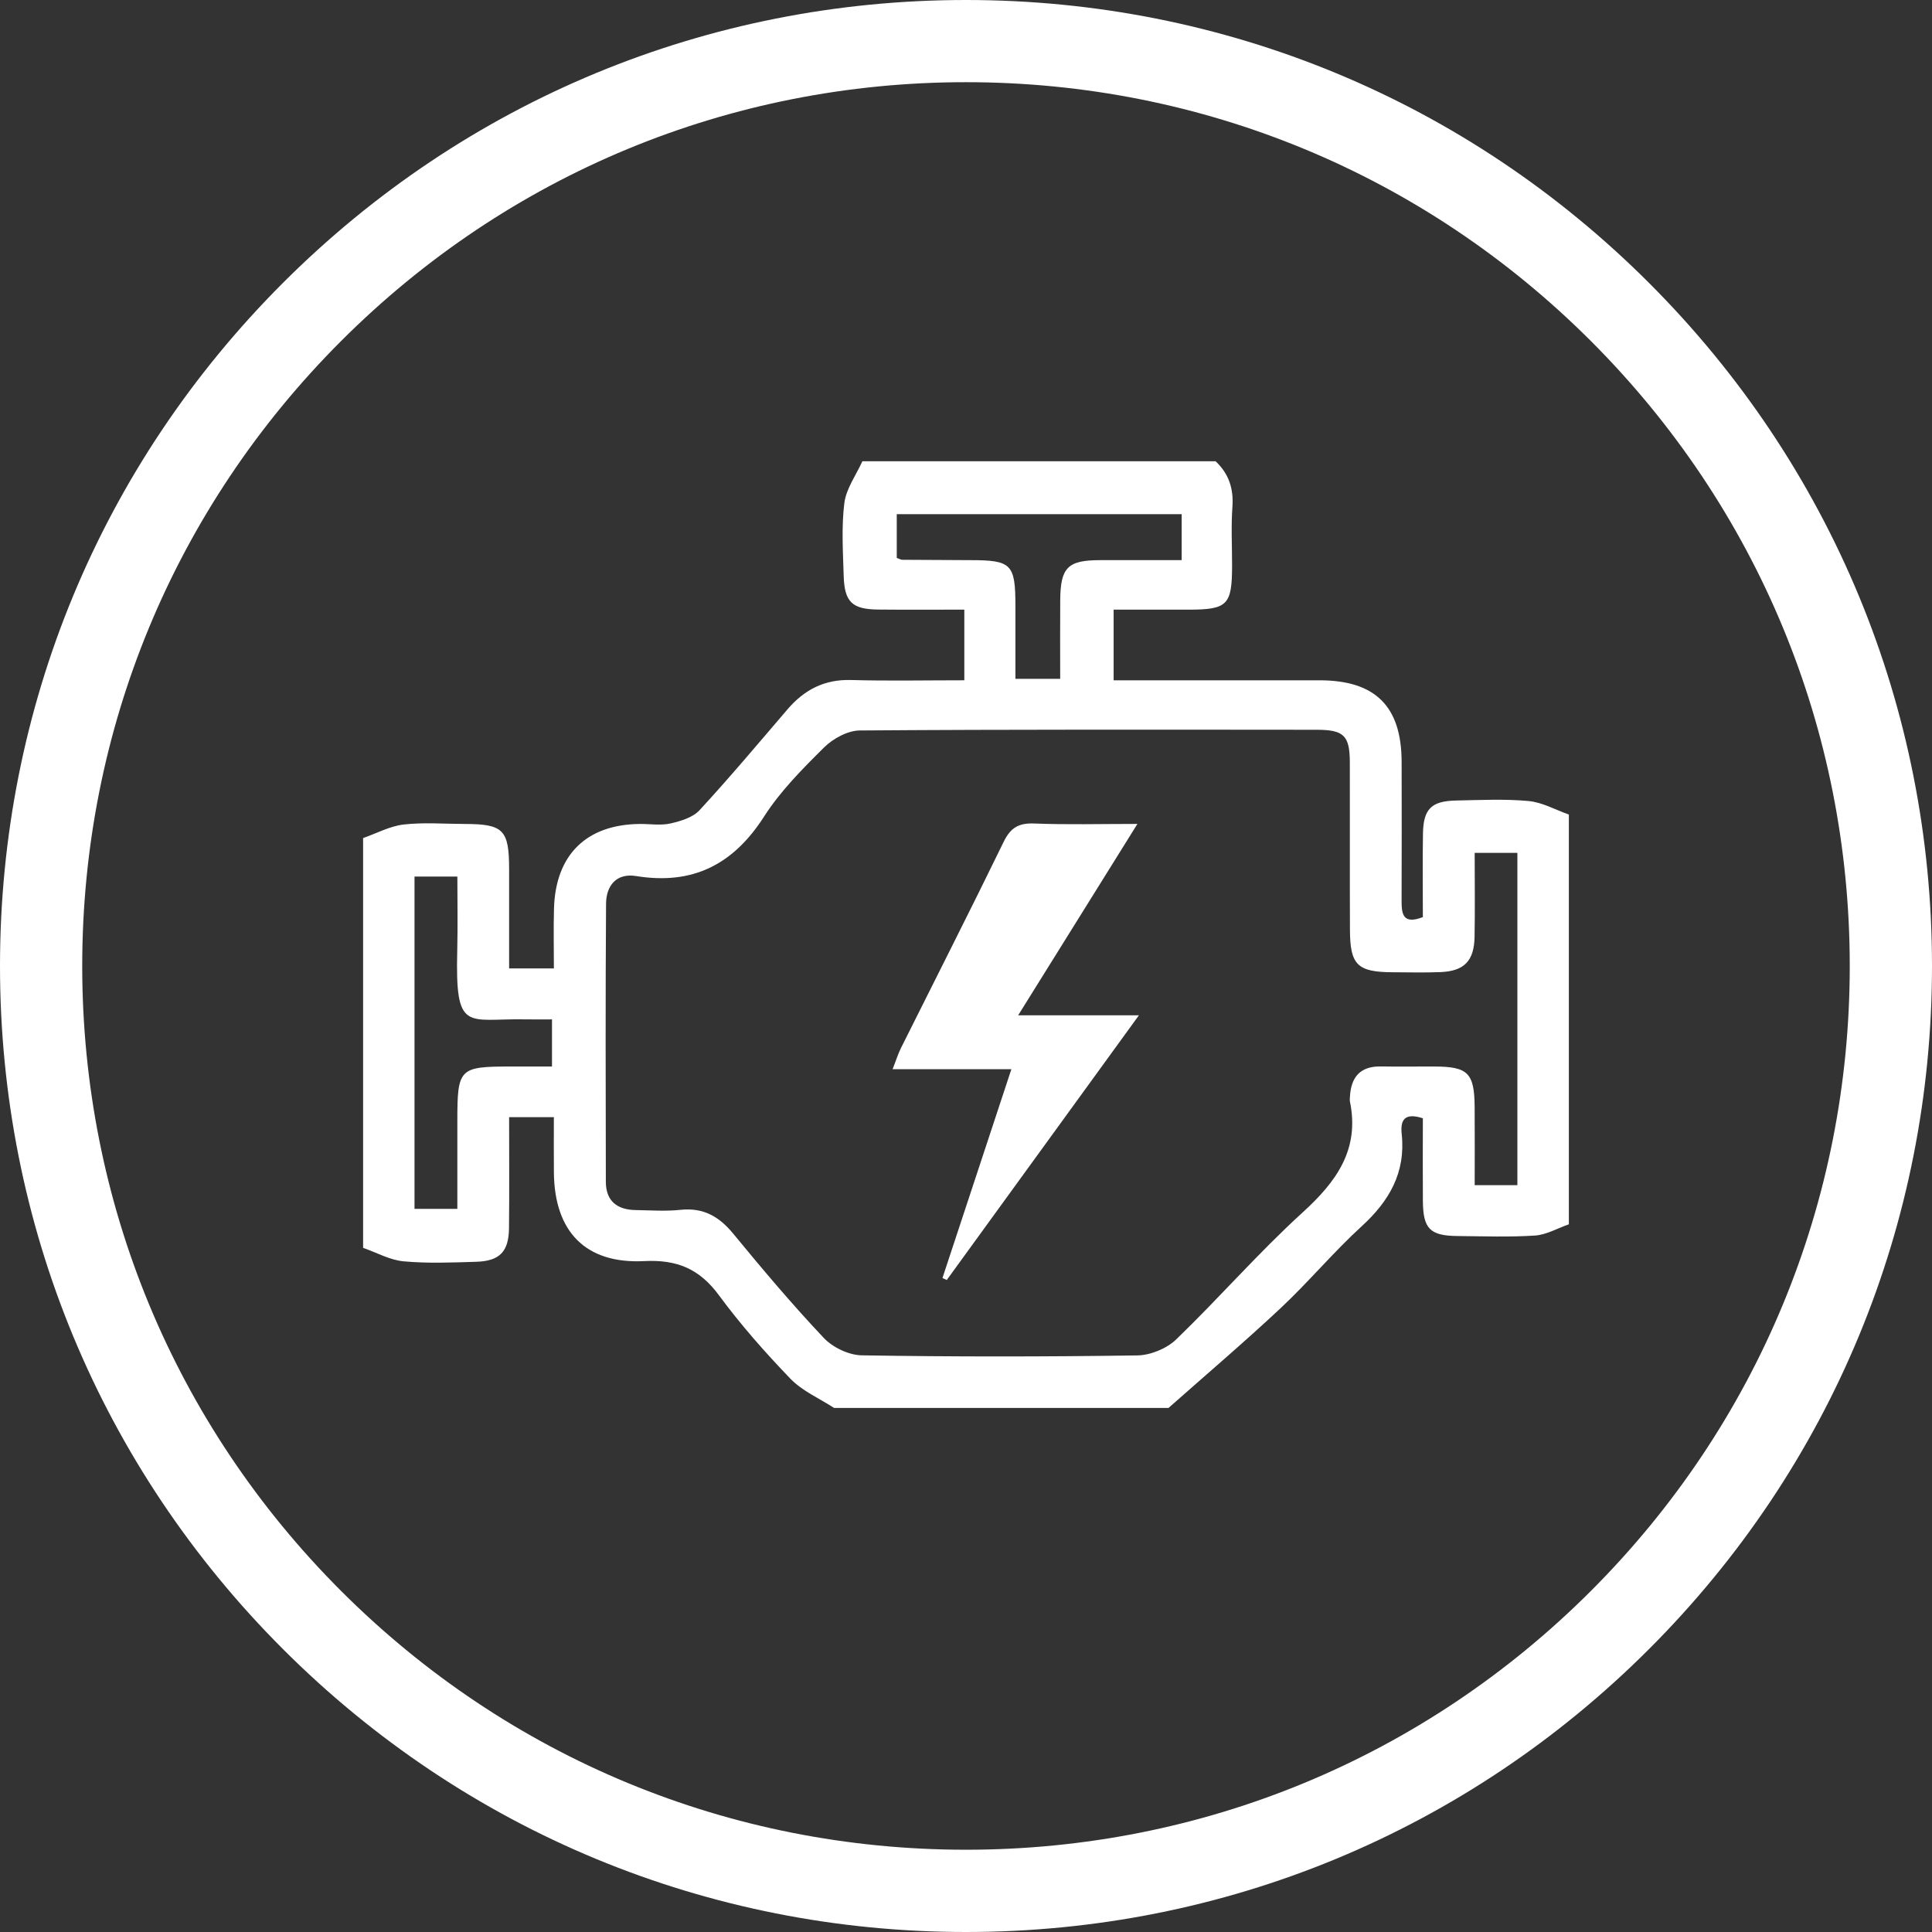 <?xml version="1.0" encoding="utf-8"?>
<!-- Generator: Adobe Illustrator 16.0.4, SVG Export Plug-In . SVG Version: 6.00 Build 0)  -->
<!DOCTYPE svg PUBLIC "-//W3C//DTD SVG 1.1//EN" "http://www.w3.org/Graphics/SVG/1.1/DTD/svg11.dtd">
<svg version="1.1" id="Layer_1" xmlns="http://www.w3.org/2000/svg" xmlns:xlink="http://www.w3.org/1999/xlink" x="0px" y="0px"
	 width="100px" height="100px" viewBox="0 0 100 100" enable-background="new 0 0 100 100" xml:space="preserve">
<rect x="0" y="0" width="100" height="100" fill="#333333" stroke="none"/>
<g>
	<g>
		<path fill="#FFFFFF" d="M49.999,100c-13.354,0-25.911-5.201-35.355-14.645C5.2,75.91,0,63.355,0,50
			c0-13.355,5.2-25.912,14.644-35.356C24.088,5.2,36.645,0,49.999,0c13.355,0,25.913,5.202,35.355,14.645
			C94.799,24.088,100,36.643,100,50c0,13.355-5.201,25.91-14.646,35.355C75.91,94.799,63.354,100,49.999,100z M49.999,4.254
			c-12.218,0-23.705,4.758-32.345,13.398S4.256,37.779,4.256,49.999c0,12.218,4.759,23.707,13.398,32.347
			c8.64,8.639,20.127,13.396,32.345,13.396c12.219,0,23.707-4.758,32.347-13.396c8.64-8.641,13.397-20.127,13.397-32.347
			c0-12.219-4.758-23.707-13.397-32.346S62.218,4.254,49.999,4.254z"/>
	</g>
	<g id="cThR5D.tif">
		<g>
			<path fill="#FFFFFF" d="M60.482,72.875c-5.769,0-11.538,0-17.309,0c-0.761-0.494-1.642-0.873-2.257-1.508
				c-1.314-1.365-2.579-2.799-3.702-4.322c-1.005-1.363-2.158-1.857-3.867-1.771c-3.046,0.154-4.645-1.529-4.677-4.572
				c-0.01-0.955-0.002-1.906-0.002-2.879c-0.864,0-1.533,0-2.316,0c0,1.953,0.015,3.85-0.006,5.744
				c-0.013,1.215-0.479,1.703-1.688,1.742c-1.255,0.039-2.521,0.092-3.766-0.023c-0.715-0.064-1.399-0.455-2.098-0.697
				c0-7.07,0-14.14,0-21.211c0.697-0.243,1.38-0.617,2.095-0.701c1.043-0.119,2.109-0.032,3.165-0.029
				c2.007,0.004,2.296,0.3,2.298,2.345c0.001,1.727,0,3.453,0,5.133c0.873,0,1.549,0,2.317,0c0-1.09-0.024-2.101,0.006-3.111
				c0.082-2.781,1.687-4.345,4.45-4.367c0.527-0.004,1.075,0.088,1.578-0.026c0.533-0.121,1.159-0.309,1.507-0.688
				c1.564-1.696,3.047-3.464,4.549-5.217c0.867-1.012,1.907-1.559,3.287-1.52c1.938,0.054,3.881,0.014,5.867,0.014
				c0-1.275,0-2.426,0-3.657c-1.545,0-3.005,0.012-4.464-0.004c-1.343-0.015-1.739-0.388-1.78-1.741
				c-0.036-1.258-0.121-2.532,0.034-3.771c0.095-0.748,0.607-1.444,0.933-2.163c6.096,0,12.189,0,18.284,0
				c0.684,0.646,0.939,1.418,0.869,2.369c-0.073,1.008-0.015,2.026-0.017,3.042c-0.003,2.023-0.237,2.264-2.218,2.269
				c-1.288,0.001-2.576,0-3.913,0c0,1.275,0,2.425,0,3.657c3.609,0,7.135-0.001,10.661,0c2.885,0.001,4.239,1.347,4.246,4.222
				c0.005,2.394,0.007,4.787-0.002,7.18c-0.002,0.688,0.063,1.255,1.101,0.855c0-1.434-0.02-2.886,0.006-4.337
				c0.022-1.259,0.439-1.671,1.7-1.697c1.256-0.025,2.521-0.089,3.77,0.026c0.708,0.066,1.387,0.456,2.081,0.699
				c0,7.07,0,14.141,0,21.209c-0.584,0.203-1.159,0.543-1.754,0.582c-1.33,0.088-2.672,0.037-4.008,0.025
				c-1.427-0.014-1.782-0.373-1.794-1.816c-0.011-1.443-0.001-2.891-0.001-4.279c-0.975-0.316-1.169,0.121-1.095,0.814
				c0.214,1.992-0.641,3.471-2.079,4.783c-1.462,1.338-2.739,2.873-4.186,4.229C64.399,69.475,62.423,71.156,60.482,72.875z
				 M76.329,44.144c0,1.524,0.02,2.938-0.006,4.353c-0.024,1.247-0.541,1.771-1.772,1.819c-0.811,0.033-1.625,0.011-2.438,0.008
				c-1.849-0.005-2.233-0.368-2.24-2.192c-0.012-2.884,0.001-5.769-0.006-8.654c-0.004-1.405-0.3-1.704-1.721-1.705
				c-7.882-0.005-15.765-0.022-23.646,0.036c-0.626,0.005-1.384,0.421-1.848,0.88c-1.117,1.108-2.257,2.254-3.099,3.568
				c-1.595,2.494-3.698,3.564-6.632,3.087c-1.014-0.164-1.547,0.497-1.552,1.436c-0.032,4.794-0.021,9.587-0.011,14.384
				c0.001,1.004,0.585,1.455,1.547,1.469c0.772,0.012,1.552,0.07,2.314-0.012c1.176-0.125,1.992,0.336,2.725,1.225
				c1.518,1.844,3.059,3.676,4.699,5.41c0.465,0.49,1.295,0.887,1.965,0.896c4.753,0.078,9.507,0.074,14.26,0.004
				c0.684-0.01,1.519-0.354,2.011-0.828c2.221-2.141,4.251-4.482,6.53-6.559c1.76-1.6,2.976-3.262,2.463-5.756
				c-0.016-0.078-0.003-0.162,0.001-0.244c0.053-1.008,0.521-1.586,1.594-1.57c0.936,0.016,1.87-0.002,2.805,0.004
				c1.708,0.008,2.041,0.34,2.055,2.084c0.011,1.363,0.002,2.727,0.002,4.057c0.863,0,1.539,0,2.21,0c0-5.773,0-11.47,0-17.2
				C77.789,44.144,77.146,44.144,76.329,44.144z M61.163,26.614c-4.995,0-9.85,0-14.747,0c0,0.802,0,1.545,0,2.266
				c0.144,0.049,0.217,0.094,0.292,0.095c1.177,0.009,2.352,0.016,3.528,0.018c2.125,0.002,2.322,0.203,2.322,2.385
				c0.002,1.241,0,2.481,0,3.759c0.865,0,1.532,0,2.317,0c0-1.401-0.008-2.731,0.002-4.062c0.013-1.707,0.385-2.078,2.058-2.082
				c1.404-0.002,2.81,0,4.228,0C61.163,28.117,61.163,27.402,61.163,26.614z M21.455,45.371c0,5.805,0,11.496,0,17.201
				c0.772,0,1.443,0,2.217,0c0-1.557,0-3.047,0-4.539c0-2.738,0.09-2.83,2.765-2.83c0.712-0.002,1.423,0,2.134,0
				c0-0.918,0-1.621,0-2.439c-0.535,0-0.975,0.006-1.412-0.002c-3.002-0.053-3.6,0.727-3.492-3.569
				c0.031-1.277,0.006-2.557,0.006-3.821C22.833,45.371,22.191,45.371,21.455,45.371z"/>
			<path fill-rule="evenodd" clip-rule="evenodd" fill="#FFFFFF" d="M58.872,42.646c-2.108,3.385-4.09,6.566-6.173,9.907
				c2.062,0,3.974,0,6.25,0c-3.438,4.736-6.691,9.217-9.944,13.699c-0.074-0.035-0.148-0.068-0.224-0.1
				c1.174-3.559,2.348-7.115,3.568-10.811c-2.114,0-4.047,0-6.148,0c0.182-0.461,0.282-0.795,0.437-1.104
				c1.771-3.551,3.572-7.089,5.309-10.659c0.356-0.733,0.773-0.984,1.577-0.954C55.223,42.692,56.928,42.646,58.872,42.646z"/>
		</g>
	</g>
</g>
</svg>
